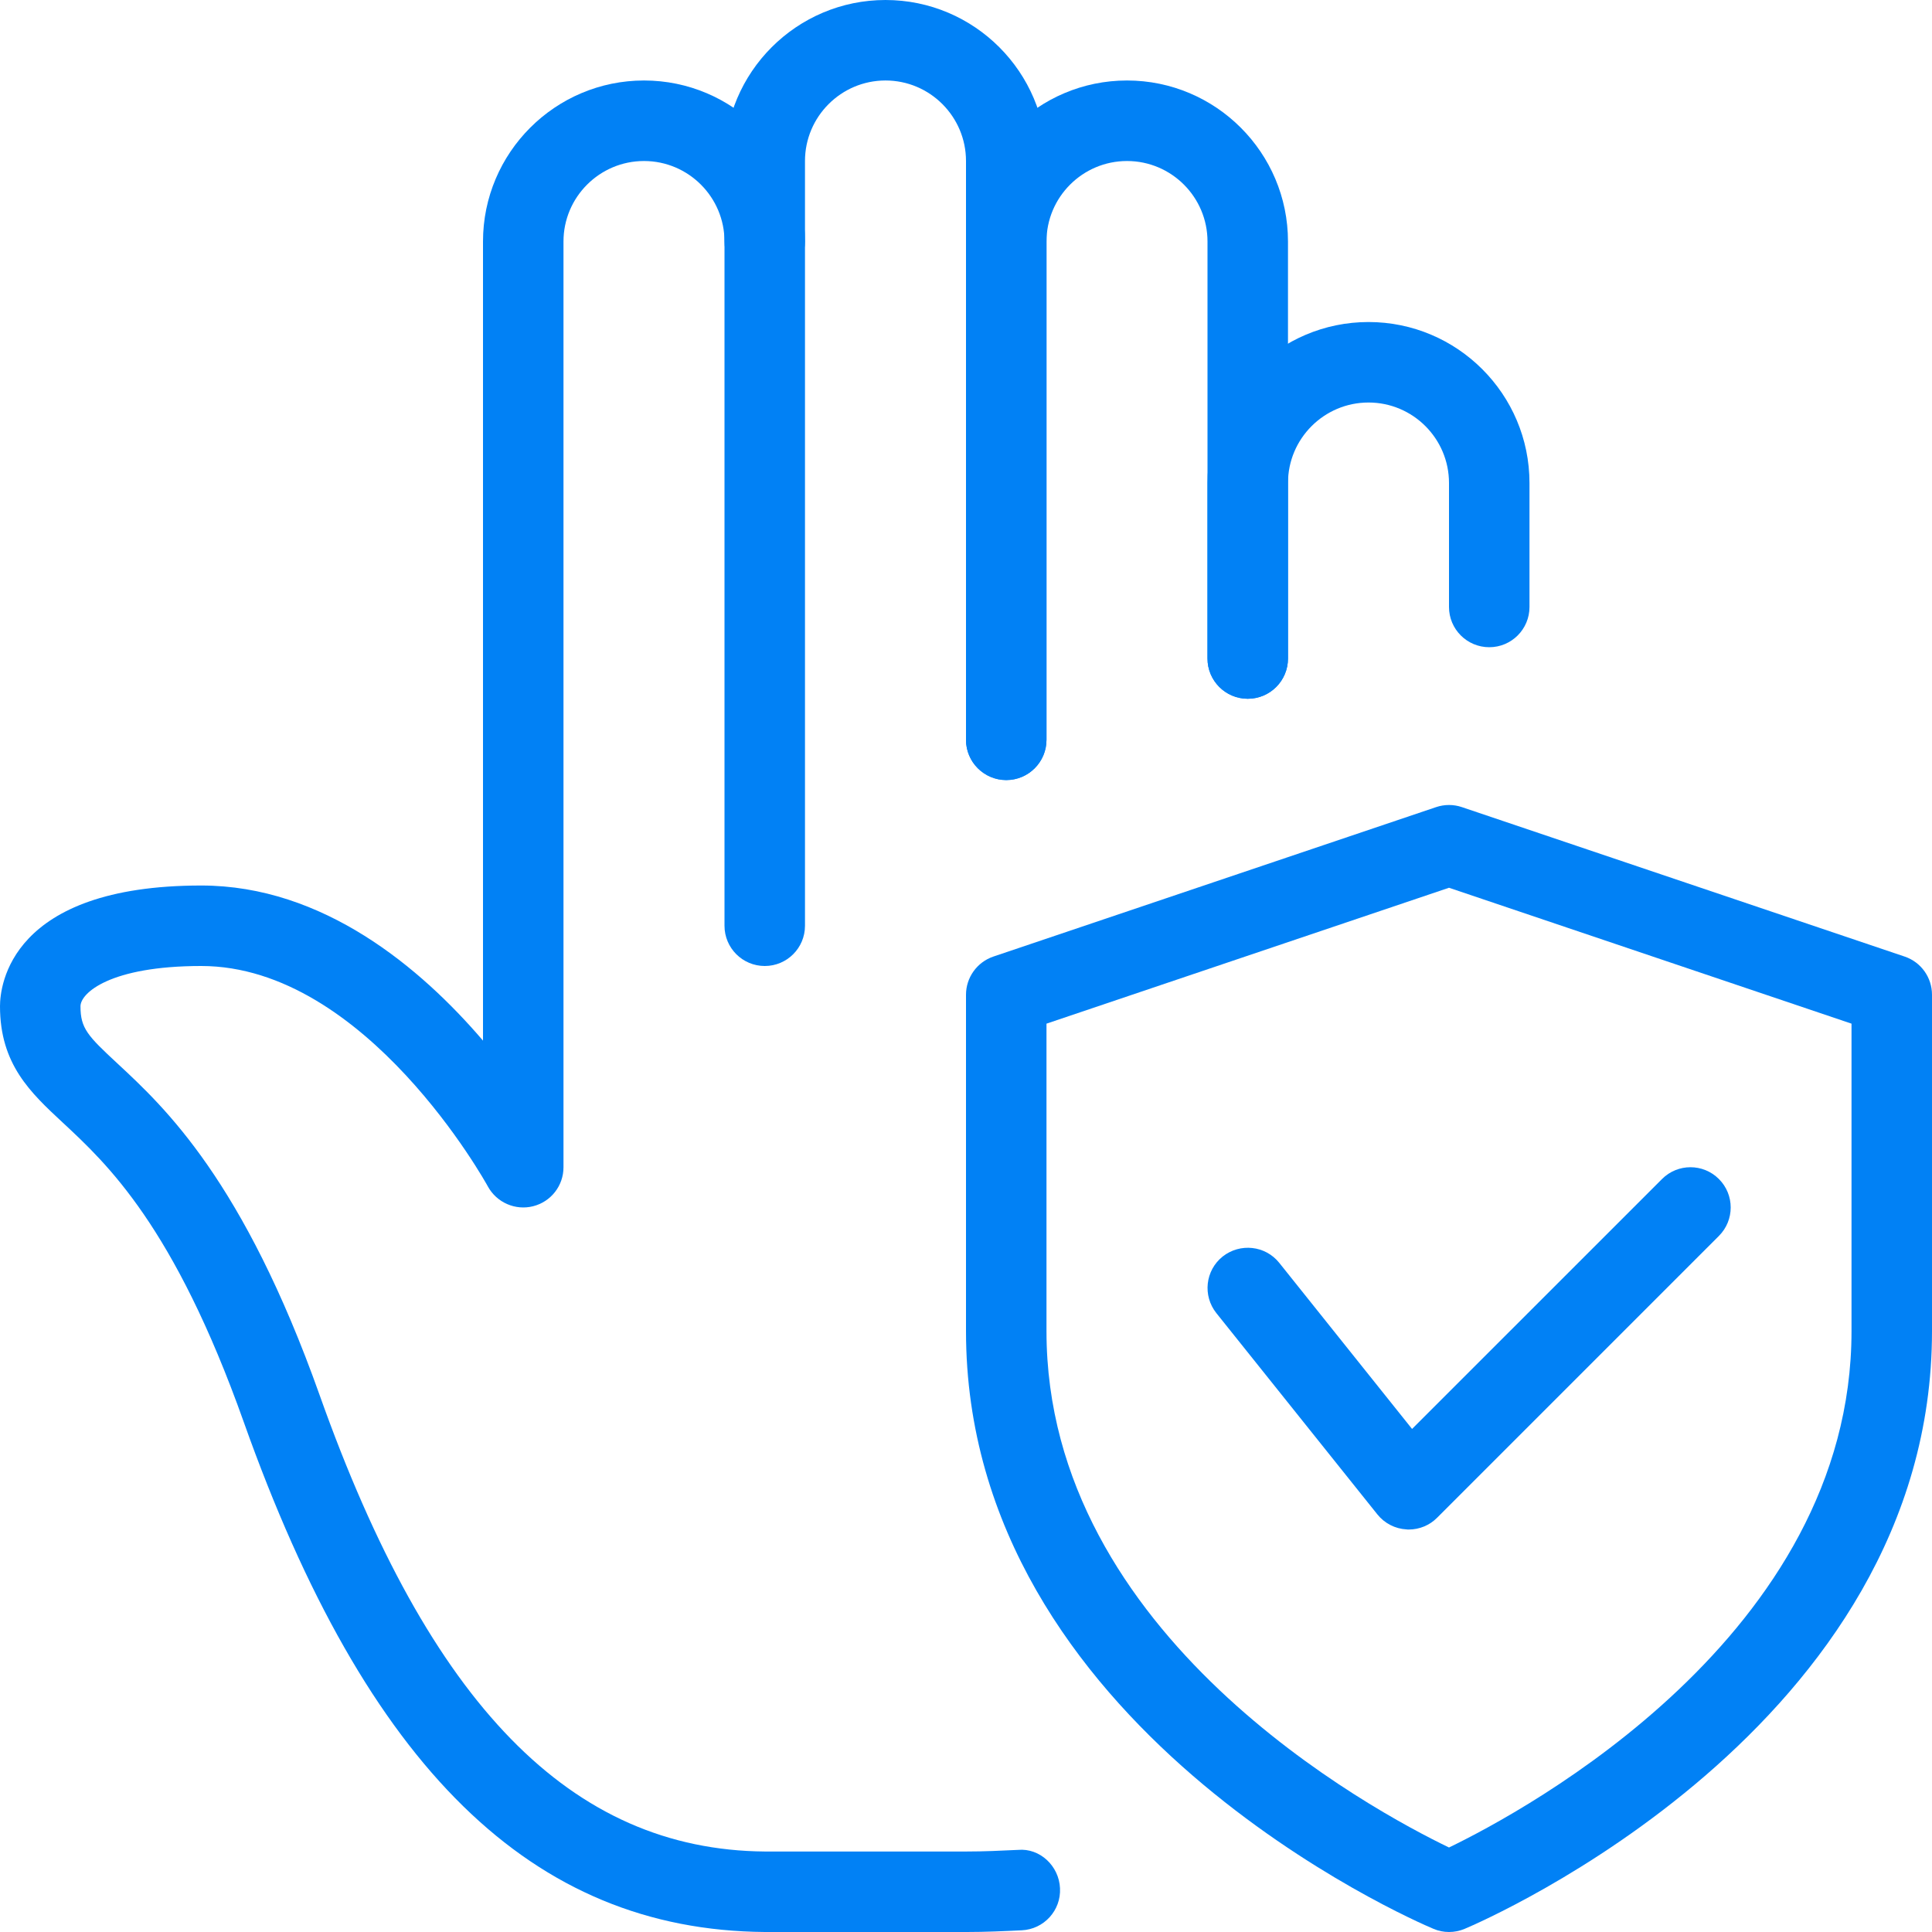 <svg width="50" height="50" viewBox="0 0 50 50" fill="none" xmlns="http://www.w3.org/2000/svg">
<g clip-path="url(#clip0_1666_1094)">
<path d="M37.5 50C37.362 50 37.225 49.973 37.096 49.917C36.6 49.711 25 44.696 25 34.45V25.744C25 25.298 25.285 24.9 25.708 24.756L37.167 20.888C37.383 20.815 37.619 20.815 37.833 20.888L49.292 24.756C49.715 24.898 50 25.296 50 25.744V34.45C50 44.696 38.4 49.711 37.904 49.919C37.775 49.973 37.638 50 37.5 50ZM27.083 26.492V34.45C27.083 42.336 35.531 46.863 37.5 47.813C39.467 46.861 47.917 42.317 47.917 34.45V26.492L37.5 22.975L27.083 26.492Z" fill="#0181F5"/>
<path d="M36.458 39.584C36.44 39.584 36.419 39.584 36.402 39.581C36.104 39.565 35.831 39.423 35.646 39.192L31.479 33.983C31.121 33.533 31.192 32.879 31.642 32.519C32.094 32.163 32.746 32.233 33.106 32.681L36.544 36.981L43.013 30.513C43.419 30.106 44.079 30.106 44.485 30.513C44.892 30.919 44.892 31.579 44.485 31.986L37.194 39.277C37 39.475 36.733 39.584 36.458 39.584Z" fill="#0181F5"/>
<path d="M26.042 20.188C25.467 20.188 25 19.721 25 19.146V6.25C25 3.952 26.869 2.083 29.167 2.083C31.465 2.083 33.333 3.952 33.333 6.25V17.042C33.333 17.617 32.867 18.084 32.292 18.084C31.717 18.084 31.25 17.619 31.25 17.042V6.25C31.25 5.102 30.317 4.167 29.167 4.167C28.017 4.167 27.083 5.102 27.083 6.25V19.146C27.083 19.721 26.617 20.188 26.042 20.188Z" fill="#0181F5"/>
<path d="M26.042 20.188C25.467 20.188 25 19.721 25 19.146V4.167C25 3.019 24.067 2.083 22.917 2.083C21.767 2.083 20.833 3.019 20.833 4.167V6.25C20.833 6.825 20.367 7.292 19.792 7.292C19.217 7.292 18.75 6.825 18.75 6.25V4.167C18.75 1.869 20.619 0 22.917 0C25.215 0 27.083 1.869 27.083 4.167V19.146C27.083 19.721 26.617 20.188 26.042 20.188Z" fill="#0181F5"/>
<path d="M25.021 50H19.792C13.771 49.952 9.492 45.761 6.31 36.806C4.506 31.729 2.771 30.119 1.623 29.052C0.79 28.277 0 27.544 0 26.042C0 25.521 0.25 22.917 5.208 22.917C8.367 22.917 10.892 25.052 12.5 26.931V6.25C12.5 3.952 14.369 2.083 16.667 2.083C18.965 2.083 20.833 3.952 20.833 6.25V23.959C20.833 24.534 20.367 25 19.792 25C19.217 25 18.75 24.534 18.75 23.959V6.25C18.75 5.102 17.817 4.167 16.667 4.167C15.517 4.167 14.583 5.102 14.583 6.25V30.209C14.583 30.686 14.26 31.1 13.798 31.217C13.338 31.334 12.854 31.123 12.625 30.704C12.596 30.648 9.479 25 5.208 25C2.846 25 2.083 25.702 2.083 26.042C2.083 26.615 2.267 26.806 3.042 27.525C4.26 28.656 6.298 30.55 8.273 36.108C11.121 44.125 14.783 47.877 19.8 47.917H25C25.465 47.917 25.906 47.896 26.346 47.875C26.915 47.823 27.408 48.294 27.433 48.867C27.462 49.442 27.017 49.929 26.442 49.956C25.971 49.979 25.496 50 25.021 50Z" fill="#0181F5"/>
<path d="M32.292 18.084C31.717 18.084 31.25 17.617 31.25 17.042V12.5C31.25 10.202 33.119 8.334 35.417 8.334C37.715 8.334 39.583 10.202 39.583 12.5V15.709C39.583 16.284 39.117 16.75 38.542 16.75C37.967 16.75 37.5 16.284 37.5 15.709V12.5C37.5 11.352 36.567 10.417 35.417 10.417C34.267 10.417 33.333 11.352 33.333 12.5V17.042C33.333 17.619 32.867 18.084 32.292 18.084Z" fill="#0181F5"/>
</g>
<defs>
<clipPath id="clip0_1666_1094">
<rect width="50" height="50" fill="white"/>
</clipPath>
</defs>
</svg>
